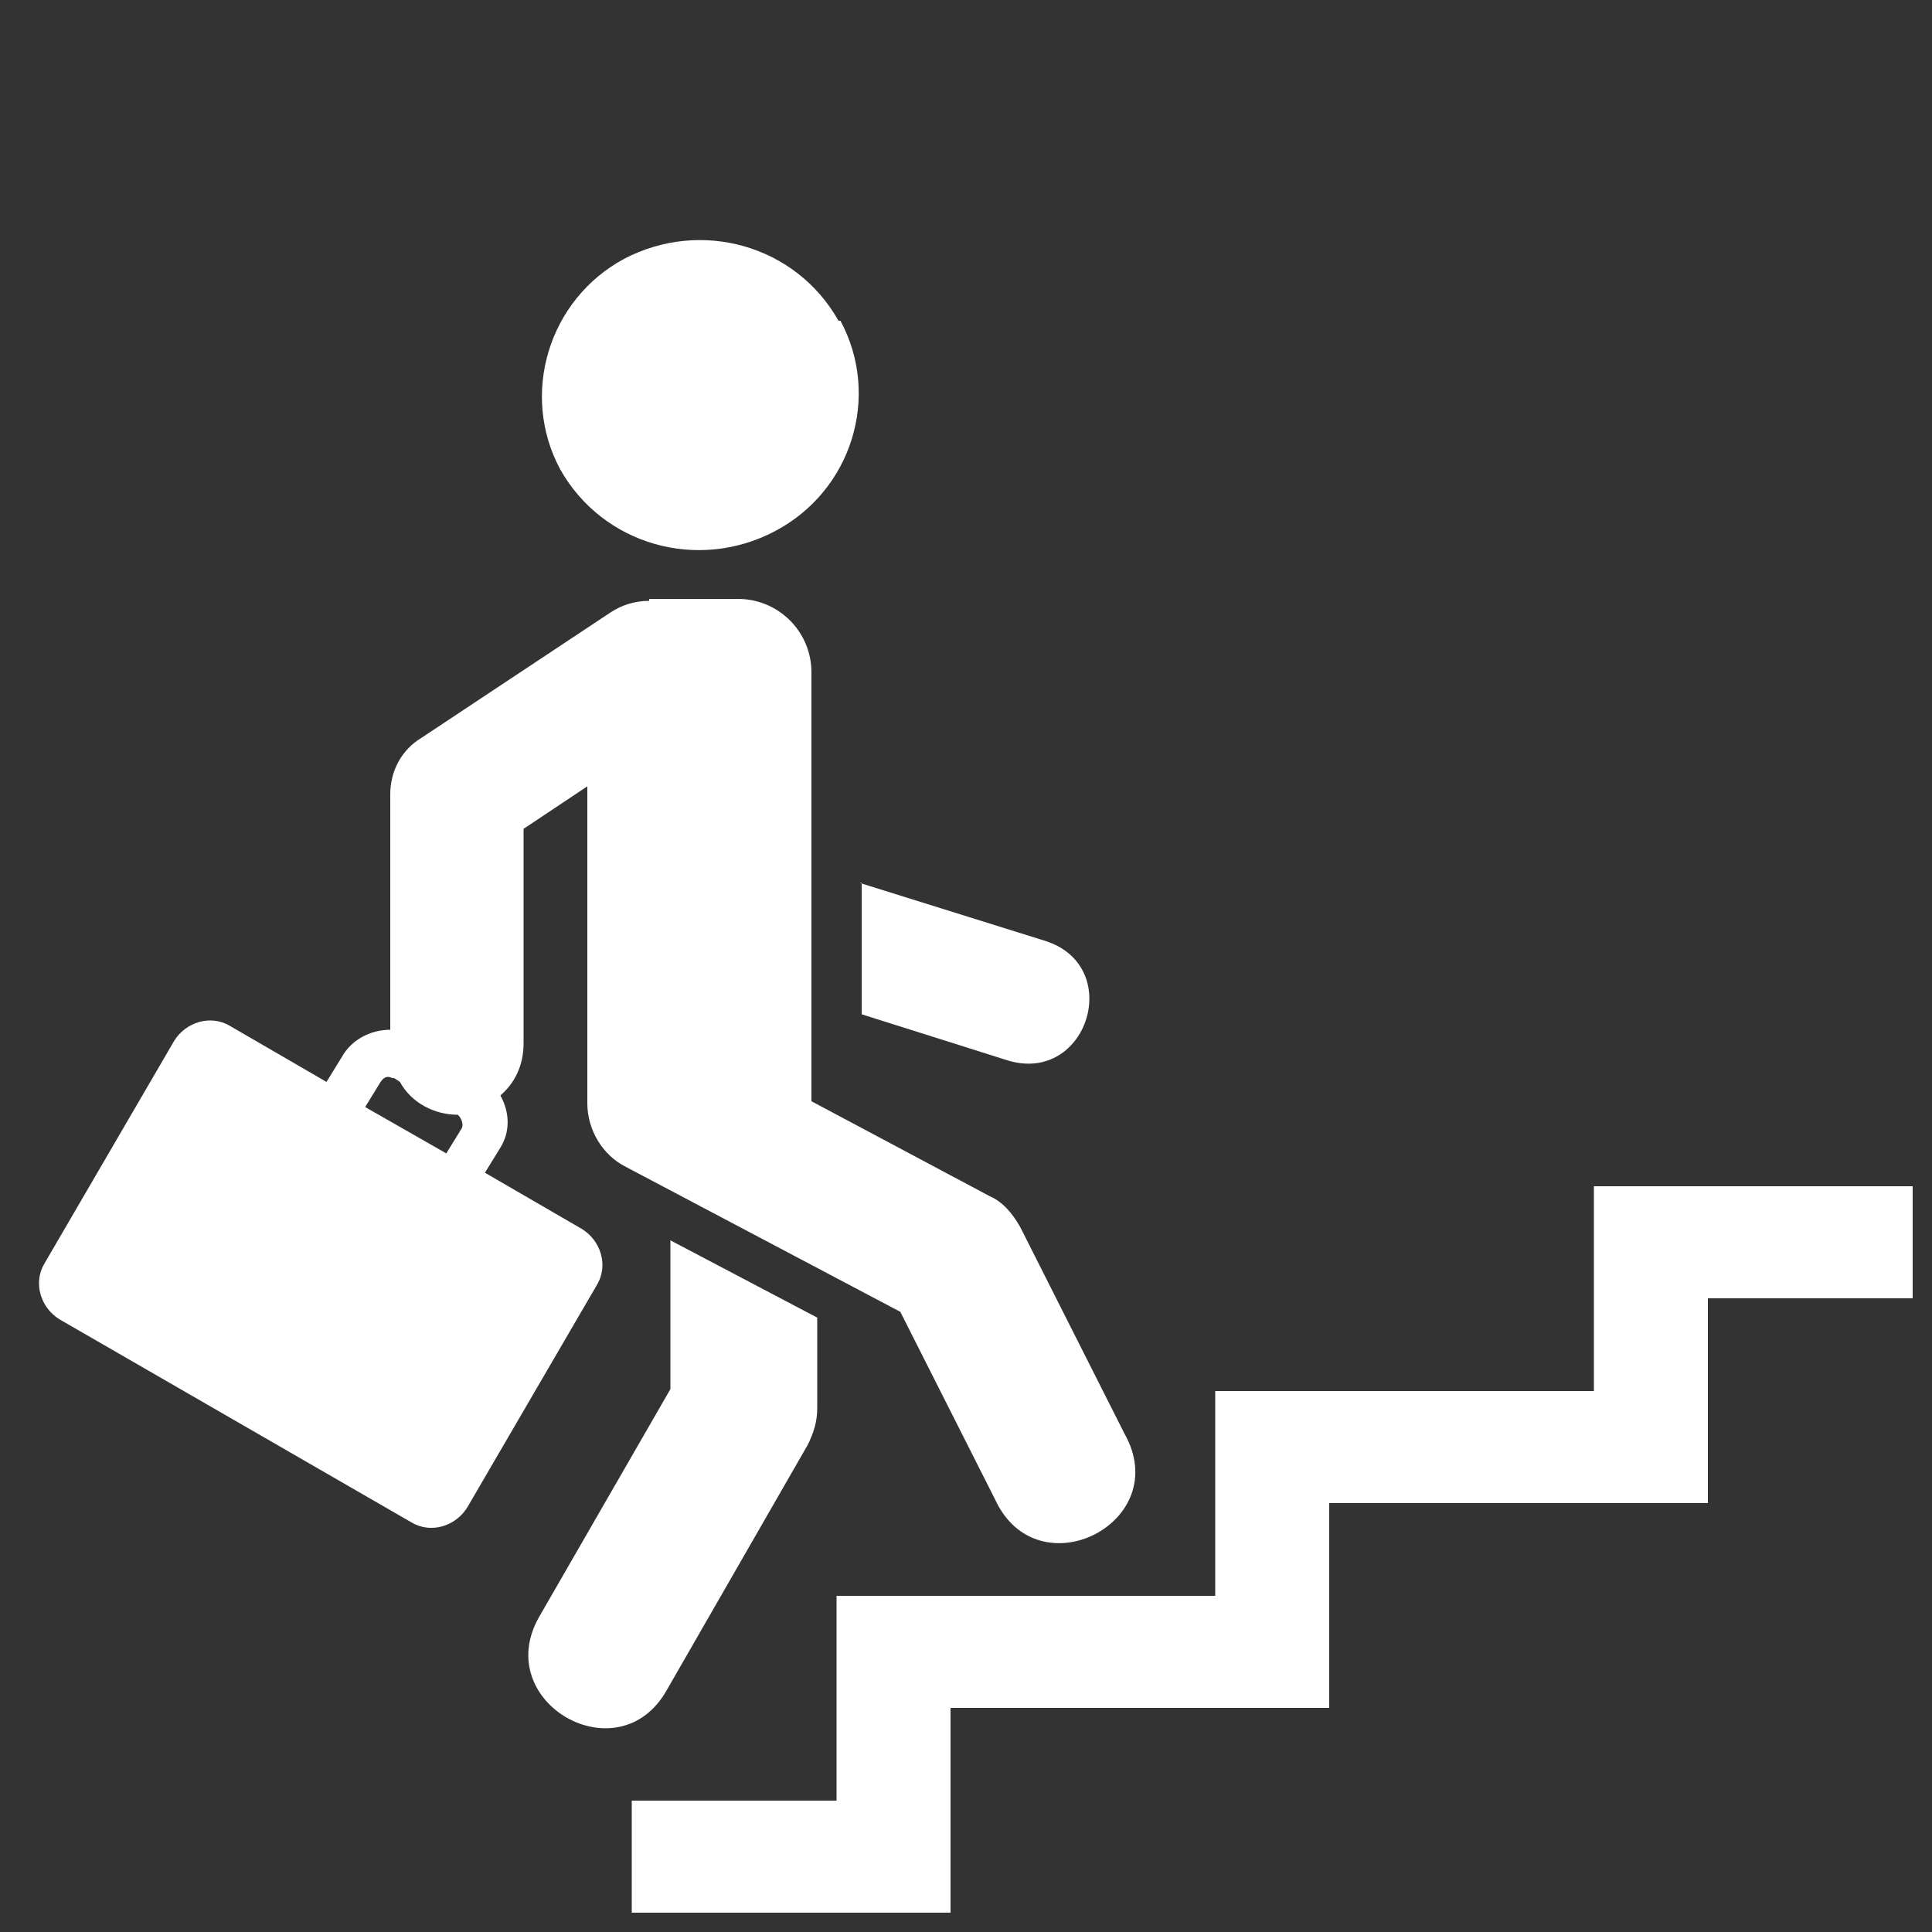 <?xml version="1.0" encoding="UTF-8"?>
<svg xmlns="http://www.w3.org/2000/svg" version="1.1" viewBox="0 0 100 100">
  <rect x="0" y="0" width="100" height="100" fill="#333333" stroke="none"/>
  <defs>
    <style>
      .cls-1, .cls-2 {
        fill: #fff;
      }

      .cls-2 {
        fill-rule: evenodd;
      }
    </style>
  </defs>
  <!-- Generator: Adobe Illustrator 28.7.0, SVG Export Plug-In . SVG Version: 1.2.0 Build 136)  -->
  <g>
    <g id="Ebene_1">
      <path class="cls-2" d="M82.5,61.4v10.6h-19.6v10.6h-19.6v10.6h-10.6v5.8h16.5v-10.6h19.6v-10.6h19.6v-10.6h10.6v-5.8s-16.5,0-16.5,0Z"/>
      <path class="cls-1" d="M20.4,55.8l.3.2c.6,1.1,1.8,1.7,3,1.7h0c.2.2.3.5.2.7l-.8,1.3-4.2-2.4.8-1.3c.2-.3.4-.3.6-.2h0ZM33.6,31.1c-.7,0-1.4.2-2,.6l-9.8,6.5c-1,.6-1.6,1.7-1.6,2.9v12.2c-1,0-2,.5-2.5,1.4l-.8,1.3-5-2.9c-1-.6-2.3-.2-2.9.8l-6.7,11.5c-.6,1-.2,2.3.8,2.9l18.2,10.5c1,.6,2.3.2,2.9-.8l6.7-11.5c.6-1,.2-2.3-.8-2.9l-5-2.9.8-1.3c.5-.8.5-1.8,0-2.7.7-.6,1.2-1.5,1.2-2.7v-11.1l3.3-2.2v16.4c0,1.4.8,2.7,2,3.3l14.2,7.5,4.9,9.7c2.2,4.8,9.3,1.2,6.7-3.4l-5.4-10.7c-.4-.7-.9-1.3-1.6-1.6l-9.2-4.9v-22.2c0-2.1-1.7-3.8-3.8-3.8h-4.9.3Z"/>
      <path class="cls-1" d="M44.5,45.7l9.6,3c4.1,1.3,2.2,7.4-1.9,6.2l-7.6-2.4v-6.8h-.1Z"/>
      <path class="cls-1" d="M34.7,64.2l7.6,4v4.7c0,.7-.2,1.3-.5,1.9l-7.3,12.7c-2.5,4.4-9.1.6-6.6-3.8l6.8-11.8s0-7.7,0-7.7Z"/>
      <path class="cls-2" d="M43.5,16.6c2.1,3.9.6,8.8-3.4,10.9s-8.9.7-11.1-3.2c-2.1-3.9-.6-8.8,3.3-10.9,4-2.1,8.9-.7,11.1,3.2h.1Z"/>
    </g>
  </g>
</svg>